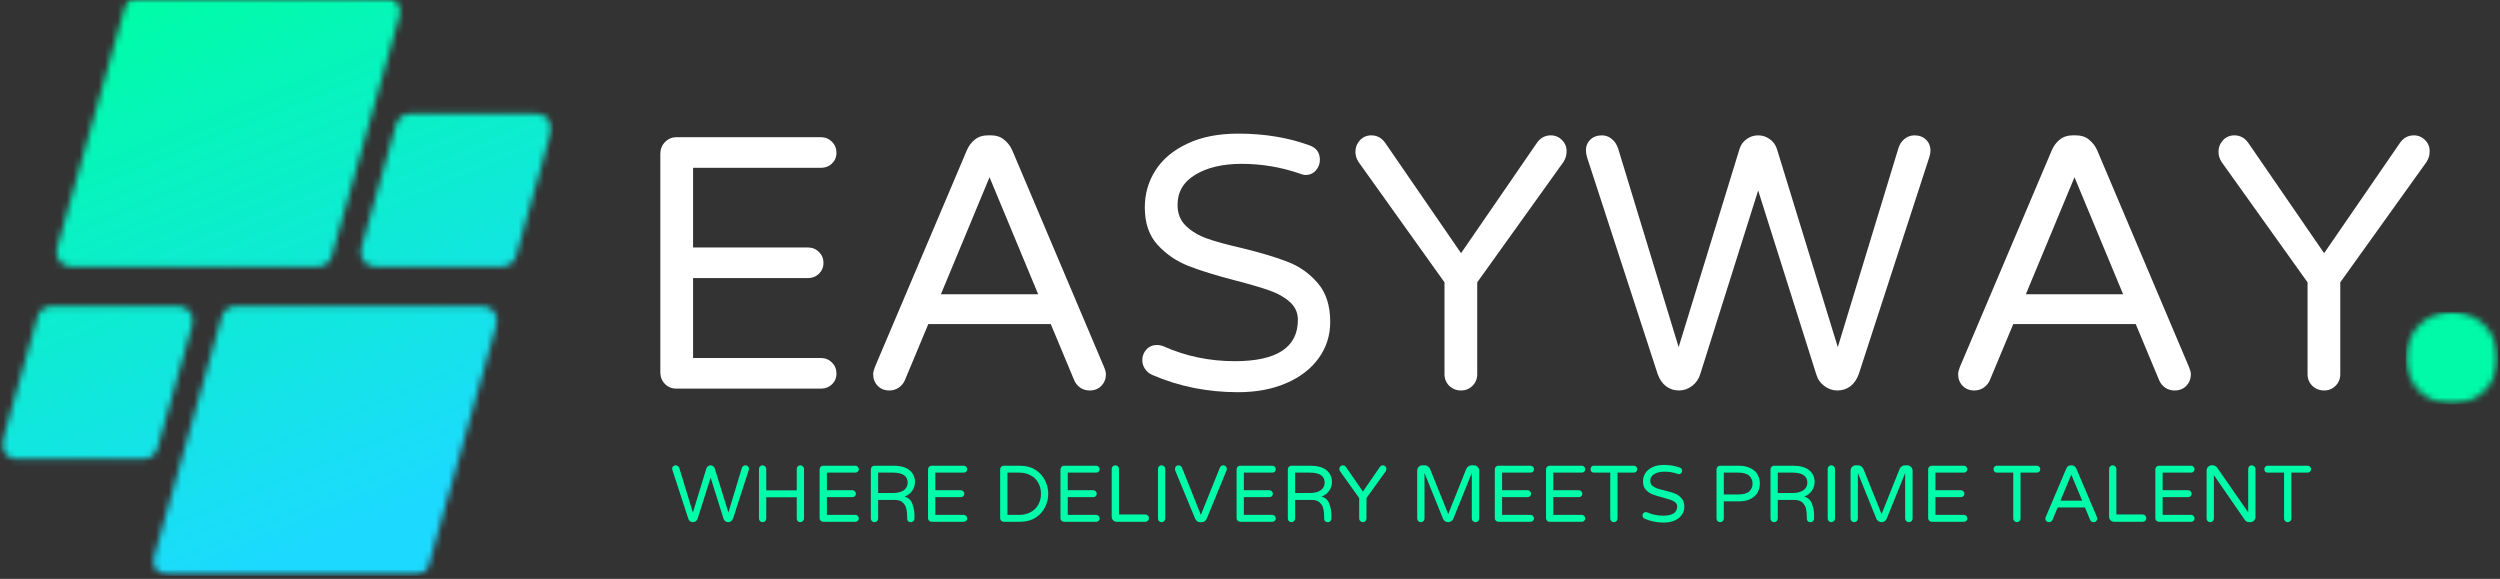 <svg width="393" height="91" viewBox="0 0 393 91" fill="none" xmlns="http://www.w3.org/2000/svg">
<rect x="0" y="0" width="393" height="91" fill="#333333" stroke="none"/>
<g clip-path="url(#clip0_273_8)">
<path d="M106.345 61.09C105.621 61.09 105.017 60.851 104.533 60.361C104.043 59.861 103.804 59.257 103.804 58.549V24.174C103.804 23.455 104.043 22.84 104.533 22.34C105.017 21.83 105.621 21.57 106.345 21.57H129.054C129.731 21.57 130.309 21.809 130.783 22.278C131.252 22.752 131.491 23.33 131.491 24.007C131.491 24.689 131.252 25.257 130.783 25.715C130.309 26.163 129.731 26.382 129.054 26.382H108.95V38.903H127.012C127.689 38.903 128.267 39.142 128.741 39.611C129.21 40.069 129.45 40.642 129.45 41.319C129.45 42.002 129.21 42.569 128.741 43.028C128.267 43.486 127.689 43.715 127.012 43.715H108.95V56.278H129.054C129.731 56.278 130.309 56.517 130.783 56.986C131.252 57.46 131.491 58.038 131.491 58.715C131.491 59.398 131.252 59.965 130.783 60.424C130.309 60.871 129.731 61.09 129.054 61.09H106.345Z" fill="white"/>
<path d="M139.805 61.382C139.055 61.382 138.441 61.137 137.972 60.653C137.498 60.153 137.264 59.544 137.264 58.819C137.264 58.528 137.352 58.153 137.535 57.694L151.993 23.611C152.285 22.934 152.701 22.377 153.243 21.945C153.795 21.502 154.472 21.278 155.264 21.278H155.826C156.618 21.278 157.285 21.502 157.826 21.945C158.378 22.377 158.811 22.934 159.118 23.611L173.555 57.694C173.748 58.153 173.847 58.528 173.847 58.819C173.847 59.544 173.607 60.153 173.139 60.653C172.665 61.137 172.045 61.382 171.285 61.382C170.753 61.382 170.274 61.241 169.847 60.965C169.415 60.674 169.087 60.278 168.868 59.778L165.18 50.944H145.93L142.243 59.778C142.019 60.278 141.686 60.674 141.243 60.965C140.811 61.241 140.331 61.382 139.805 61.382ZM147.91 46.257H163.201L155.555 27.861L147.91 46.257Z" fill="white"/>
<path d="M194.631 61.653C189.824 61.653 185.329 60.752 181.152 58.944C180.693 58.752 180.308 58.439 180.006 58.007C179.714 57.58 179.568 57.111 179.568 56.611C179.568 55.976 179.782 55.418 180.214 54.944C180.641 54.476 181.199 54.236 181.881 54.236C182.256 54.236 182.615 54.314 182.964 54.465C186.433 56.007 190.152 56.778 194.11 56.778C200.719 56.778 204.027 54.611 204.027 50.278C204.027 49.142 203.594 48.194 202.735 47.444C201.886 46.694 200.839 46.106 199.589 45.674C198.35 45.231 196.579 44.71 194.277 44.111C191.219 43.319 188.745 42.559 186.86 41.819C184.969 41.085 183.344 39.981 181.985 38.507C180.636 37.038 179.964 35.069 179.964 32.611C179.964 30.46 180.527 28.507 181.652 26.757C182.787 24.997 184.464 23.601 186.673 22.57C188.881 21.528 191.532 21.007 194.631 21.007C198.782 21.007 202.532 21.627 205.881 22.861C206.949 23.252 207.485 24.007 207.485 25.132C207.485 25.747 207.277 26.293 206.86 26.778C206.443 27.267 205.891 27.507 205.214 27.507C204.99 27.507 204.683 27.434 204.298 27.278C201.35 26.267 198.318 25.757 195.193 25.757C192.204 25.757 189.777 26.33 187.902 27.465C186.037 28.59 185.11 30.174 185.11 32.215C185.11 33.58 185.553 34.684 186.443 35.528C187.329 36.377 188.443 37.038 189.777 37.507C191.12 37.981 192.949 38.481 195.256 39.007C198.225 39.731 200.631 40.455 202.464 41.174C204.298 41.882 205.86 42.996 207.152 44.507C208.454 46.007 209.11 48.043 209.11 50.611C209.11 52.726 208.506 54.621 207.298 56.299C206.089 57.981 204.386 59.293 202.193 60.236C200.011 61.179 197.49 61.653 194.631 61.653Z" fill="white"/>
<path d="M229.678 61.382C228.954 61.382 228.335 61.137 227.824 60.653C227.324 60.153 227.074 59.544 227.074 58.819V44.382L213.533 25.424C213.225 24.924 213.074 24.413 213.074 23.882C213.074 23.174 213.309 22.564 213.783 22.049C214.251 21.538 214.85 21.278 215.574 21.278C216.517 21.278 217.272 21.715 217.845 22.59L229.678 39.799L241.512 22.59C242.079 21.715 242.835 21.278 243.783 21.278C244.491 21.278 245.085 21.538 245.574 22.049C246.074 22.564 246.303 23.174 246.262 23.882C246.262 24.413 246.105 24.924 245.803 25.424L232.22 44.382V58.819C232.22 59.544 231.97 60.153 231.47 60.653C230.98 61.137 230.387 61.382 229.678 61.382Z" fill="white"/>
<path d="M263.924 61.382C263.174 61.382 262.508 61.163 261.924 60.736C261.341 60.294 260.893 59.653 260.591 58.819L249.487 24.736C249.372 24.32 249.32 24.002 249.32 23.778C249.278 23.059 249.492 22.46 249.966 21.986C250.435 21.517 251.054 21.278 251.82 21.278C252.414 21.278 252.935 21.476 253.383 21.861C253.841 22.236 254.164 22.726 254.362 23.32L263.883 54.569L273.445 23.445C273.638 22.794 274.008 22.273 274.549 21.882C275.091 21.481 275.7 21.278 276.383 21.278C277.06 21.278 277.674 21.481 278.216 21.882C278.768 22.273 279.143 22.794 279.341 23.445L288.903 54.569L298.424 23.32C298.601 22.726 298.914 22.236 299.362 21.861C299.82 21.476 300.351 21.278 300.966 21.278C301.716 21.278 302.325 21.517 302.799 21.986C303.268 22.46 303.492 23.059 303.466 23.778C303.466 24.002 303.403 24.32 303.278 24.736L292.195 58.819C291.888 59.653 291.445 60.294 290.862 60.736C290.278 61.163 289.601 61.382 288.841 61.382C288.091 61.382 287.403 61.142 286.778 60.674C286.153 60.205 285.726 59.585 285.508 58.819L276.383 29.945L267.278 58.819C267.039 59.585 266.612 60.205 265.987 60.674C265.372 61.142 264.685 61.382 263.924 61.382Z" fill="white"/>
<path d="M310.36 61.382C309.61 61.382 308.995 61.137 308.526 60.653C308.052 60.153 307.818 59.544 307.818 58.819C307.818 58.528 307.906 58.153 308.089 57.694L322.547 23.611C322.839 22.934 323.255 22.377 323.797 21.945C324.349 21.502 325.026 21.278 325.818 21.278H326.38C327.172 21.278 327.839 21.502 328.38 21.945C328.932 22.377 329.365 22.934 329.672 23.611L344.11 57.694C344.302 58.153 344.401 58.528 344.401 58.819C344.401 59.544 344.162 60.153 343.693 60.653C343.219 61.137 342.599 61.382 341.839 61.382C341.307 61.382 340.828 61.241 340.401 60.965C339.969 60.674 339.641 60.278 339.422 59.778L335.735 50.944H316.485L312.797 59.778C312.573 60.278 312.24 60.674 311.797 60.965C311.365 61.241 310.886 61.382 310.36 61.382ZM318.464 46.257H333.755L326.11 27.861L318.464 46.257Z" fill="white"/>
<path d="M365.352 61.382C364.628 61.382 364.008 61.137 363.498 60.653C362.998 60.153 362.748 59.544 362.748 58.819V44.382L349.206 25.424C348.899 24.924 348.748 24.413 348.748 23.882C348.748 23.174 348.982 22.564 349.456 22.049C349.925 21.538 350.524 21.278 351.248 21.278C352.19 21.278 352.945 21.715 353.518 22.59L365.352 39.799L377.185 22.59C377.753 21.715 378.508 21.278 379.456 21.278C380.164 21.278 380.758 21.538 381.248 22.049C381.748 22.564 381.977 23.174 381.935 23.882C381.935 24.413 381.779 24.924 381.477 25.424L367.893 44.382V58.819C367.893 59.544 367.643 60.153 367.143 60.653C366.654 61.137 366.06 61.382 365.352 61.382Z" fill="white"/>
<mask id="mask0_273_8" style="mask-type:luminance" maskUnits="userSpaceOnUse" x="378" y="49" width="15" height="15">
<path d="M378.162 49H392.719V63.562H378.162V49Z" fill="white"/>
</mask>
<g mask="url(#mask0_273_8)">
<mask id="mask1_273_8" style="mask-type:luminance" maskUnits="userSpaceOnUse" x="378" y="49" width="15" height="15">
<path d="M385.438 49C381.417 49 378.162 52.26 378.162 56.281C378.162 60.302 381.417 63.562 385.438 63.562C389.458 63.562 392.719 60.302 392.719 56.281C392.719 52.26 389.458 49 385.438 49Z" fill="white"/>
</mask>
<g mask="url(#mask1_273_8)">
<path d="M378.162 49H392.719V63.562H378.162V49Z" fill="#00FAA8"/>
</g>
</g>
<mask id="mask2_273_8" style="mask-type:luminance" maskUnits="userSpaceOnUse" x="0" y="-1" width="87" height="92">
<path d="M0 -0.479H87V90.521H0V-0.479Z" fill="white"/>
</mask>
<g mask="url(#mask2_273_8)">
<mask id="mask3_273_8" style="mask-type:luminance" maskUnits="userSpaceOnUse" x="0" y="-1" width="87" height="92">
<path d="M49.979 41.922H11.146C9.64 41.922 8.547 40.49 8.953 39.042L19.614 1.188C19.89 0.208 20.786 -0.469 21.807 -0.469H60.635C62.146 -0.469 63.234 0.964 62.828 2.411L52.166 40.266C51.89 41.245 50.995 41.922 49.979 41.922ZM24.755 70.495L30.245 51.005C30.651 49.557 29.562 48.125 28.057 48.125H8.094C7.073 48.125 6.177 48.802 5.906 49.781L0.416 69.271C0.005 70.713 1.099 72.151 2.604 72.151H22.567C23.583 72.151 24.479 71.474 24.755 70.495ZM34.854 49.781L24.192 87.635C23.786 89.078 24.88 90.51 26.385 90.51H65.219C66.234 90.51 67.13 89.838 67.406 88.859L78.067 51.005C78.474 49.557 77.385 48.125 75.875 48.125H37.047C36.026 48.125 35.13 48.802 34.854 49.781ZM62.265 19.552L56.776 39.042C56.37 40.49 57.458 41.922 58.969 41.922H78.927C79.948 41.922 80.844 41.245 81.12 40.266L86.609 20.776C87.015 19.328 85.922 17.896 84.416 17.896H64.458C63.437 17.896 62.541 18.573 62.265 19.552Z" fill="white"/>
</mask>
<g mask="url(#mask3_273_8)">
<path d="M0.005 -0.469V90.51H87V-0.469H0.005Z" fill="url(#paint0_linear_273_8)"/>
</g>
</g>
<path d="M108.922 82.085C108.755 82.085 108.599 82.033 108.464 81.939C108.339 81.846 108.245 81.705 108.193 81.523L105.714 73.918C105.682 73.825 105.672 73.752 105.672 73.71C105.656 73.543 105.703 73.413 105.818 73.314C105.927 73.205 106.068 73.148 106.234 73.148C106.359 73.148 106.469 73.189 106.568 73.273C106.677 73.356 106.755 73.471 106.797 73.606L108.922 80.564L111.047 73.627C111.089 73.492 111.172 73.377 111.297 73.293C111.422 73.2 111.557 73.148 111.714 73.148C111.865 73.148 111.995 73.2 112.109 73.293C112.234 73.377 112.318 73.492 112.359 73.627L114.505 80.564L116.609 73.606C116.651 73.471 116.719 73.356 116.818 73.273C116.927 73.189 117.052 73.148 117.193 73.148C117.359 73.148 117.49 73.205 117.589 73.314C117.698 73.413 117.745 73.543 117.734 73.71C117.734 73.752 117.719 73.825 117.693 73.918L115.234 81.523C115.161 81.705 115.057 81.846 114.922 81.939C114.797 82.033 114.651 82.085 114.484 82.085C114.318 82.085 114.161 82.033 114.026 81.939C113.885 81.83 113.786 81.689 113.734 81.523L111.714 75.085L109.672 81.523C109.615 81.689 109.516 81.83 109.38 81.939C109.24 82.033 109.089 82.085 108.922 82.085Z" fill="#00FCA8"/>
<path d="M119.873 82.085C119.717 82.085 119.587 82.028 119.477 81.918C119.363 81.809 119.311 81.679 119.311 81.523V73.731C119.311 73.564 119.363 73.429 119.477 73.314C119.587 73.205 119.717 73.148 119.873 73.148C120.04 73.148 120.175 73.205 120.29 73.314C120.399 73.429 120.456 73.564 120.456 73.731V77.085H125.248V73.731C125.248 73.564 125.295 73.429 125.394 73.314C125.503 73.205 125.644 73.148 125.811 73.148C125.962 73.148 126.092 73.205 126.206 73.314C126.331 73.429 126.394 73.564 126.394 73.731V81.523C126.394 81.679 126.331 81.809 126.206 81.918C126.092 82.028 125.962 82.085 125.811 82.085C125.644 82.085 125.503 82.028 125.394 81.918C125.295 81.809 125.248 81.679 125.248 81.523V78.168H120.456V81.523C120.456 81.679 120.399 81.809 120.29 81.918C120.175 82.028 120.04 82.085 119.873 82.085Z" fill="#00FCA8"/>
<path d="M129.405 82.023C129.249 82.023 129.119 81.971 129.009 81.856C128.895 81.747 128.843 81.617 128.843 81.46V73.793C128.843 73.627 128.895 73.492 129.009 73.377C129.119 73.267 129.249 73.21 129.405 73.21H134.468C134.619 73.21 134.744 73.267 134.843 73.377C134.952 73.476 135.009 73.601 135.009 73.752C135.009 73.908 134.952 74.038 134.843 74.148C134.744 74.247 134.619 74.293 134.468 74.293H129.989V77.064H134.009C134.16 77.064 134.285 77.122 134.384 77.231C134.494 77.346 134.551 77.476 134.551 77.627C134.551 77.767 134.494 77.892 134.384 78.002C134.285 78.101 134.16 78.148 134.009 78.148H129.989V80.939H134.468C134.619 80.939 134.744 80.997 134.843 81.106C134.952 81.221 135.009 81.351 135.009 81.502C135.009 81.642 134.952 81.767 134.843 81.877C134.744 81.976 134.619 82.023 134.468 82.023H129.405Z" fill="#00FCA8"/>
<path d="M137.46 82.085C137.304 82.085 137.174 82.028 137.064 81.918C136.95 81.809 136.897 81.679 136.897 81.523V73.793C136.897 73.627 136.95 73.492 137.064 73.377C137.174 73.267 137.304 73.21 137.46 73.21H140.397C141.549 73.21 142.408 73.45 142.981 73.918C143.549 74.392 143.835 75.012 143.835 75.773C143.835 76.273 143.689 76.731 143.397 77.148C143.116 77.564 142.715 77.872 142.189 78.064C142.783 78.221 143.194 78.596 143.418 79.189C143.637 79.788 143.752 80.372 143.752 80.939V81.523C143.752 81.679 143.694 81.809 143.585 81.918C143.486 82.028 143.356 82.085 143.189 82.085C143.007 82.085 142.861 82.033 142.752 81.939C142.653 81.83 142.606 81.689 142.606 81.523V81.148C142.606 80.721 142.564 80.33 142.481 79.981C142.408 79.622 142.231 79.304 141.939 79.023C141.658 78.731 141.231 78.585 140.647 78.585H138.043V81.523C138.043 81.679 137.986 81.809 137.877 81.918C137.762 82.028 137.627 82.085 137.46 82.085ZM140.335 77.502C141.054 77.502 141.627 77.367 142.043 77.085C142.47 76.793 142.689 76.387 142.689 75.856C142.689 75.356 142.502 74.976 142.127 74.71C141.762 74.434 141.147 74.293 140.272 74.293H138.043V77.502H140.335Z" fill="#00FCA8"/>
<path d="M146.449 82.023C146.292 82.023 146.162 81.971 146.053 81.856C145.938 81.747 145.886 81.617 145.886 81.46V73.793C145.886 73.627 145.938 73.492 146.053 73.377C146.162 73.267 146.292 73.21 146.449 73.21H151.511C151.662 73.21 151.787 73.267 151.886 73.377C151.996 73.476 152.053 73.601 152.053 73.752C152.053 73.908 151.996 74.038 151.886 74.148C151.787 74.247 151.662 74.293 151.511 74.293H147.032V77.064H151.053C151.204 77.064 151.329 77.122 151.428 77.231C151.537 77.346 151.595 77.476 151.595 77.627C151.595 77.767 151.537 77.892 151.428 78.002C151.329 78.101 151.204 78.148 151.053 78.148H147.032V80.939H151.511C151.662 80.939 151.787 80.997 151.886 81.106C151.996 81.221 152.053 81.351 152.053 81.502C152.053 81.642 151.996 81.767 151.886 81.877C151.787 81.976 151.662 82.023 151.511 82.023H146.449Z" fill="#00FCA8"/>
<path d="M157.786 82.023C157.63 82.023 157.5 81.971 157.39 81.856C157.276 81.747 157.224 81.617 157.224 81.46V73.793C157.224 73.627 157.276 73.492 157.39 73.377C157.5 73.267 157.63 73.21 157.786 73.21H160.328C161.286 73.21 162.099 73.429 162.765 73.856C163.432 74.273 163.932 74.825 164.265 75.502C164.609 76.168 164.786 76.877 164.786 77.627C164.786 78.367 164.609 79.075 164.265 79.752C163.932 80.418 163.432 80.971 162.765 81.398C162.099 81.814 161.286 82.023 160.328 82.023H157.786ZM160.182 80.939C160.875 80.939 161.479 80.804 161.994 80.523C162.521 80.247 162.922 79.856 163.203 79.356C163.494 78.856 163.64 78.283 163.64 77.627C163.64 76.96 163.494 76.377 163.203 75.877C162.922 75.377 162.521 74.992 161.994 74.71C161.479 74.434 160.875 74.293 160.182 74.293H158.369V80.939H160.182Z" fill="#00FCA8"/>
<path d="M167.268 82.023C167.111 82.023 166.981 81.971 166.872 81.856C166.757 81.747 166.705 81.617 166.705 81.46V73.793C166.705 73.627 166.757 73.492 166.872 73.377C166.981 73.267 167.111 73.21 167.268 73.21H172.33C172.481 73.21 172.606 73.267 172.705 73.377C172.814 73.476 172.872 73.601 172.872 73.752C172.872 73.908 172.814 74.038 172.705 74.148C172.606 74.247 172.481 74.293 172.33 74.293H167.851V77.064H171.872C172.023 77.064 172.148 77.122 172.247 77.231C172.356 77.346 172.413 77.476 172.413 77.627C172.413 77.767 172.356 77.892 172.247 78.002C172.148 78.101 172.023 78.148 171.872 78.148H167.851V80.939H172.33C172.481 80.939 172.606 80.997 172.705 81.106C172.814 81.221 172.872 81.351 172.872 81.502C172.872 81.642 172.814 81.767 172.705 81.877C172.606 81.976 172.481 82.023 172.33 82.023H167.268Z" fill="#00FCA8"/>
<path d="M175.551 82.023C175.327 82.023 175.14 81.95 174.989 81.793C174.833 81.642 174.76 81.455 174.76 81.231V73.731C174.76 73.564 174.812 73.429 174.926 73.314C175.036 73.205 175.166 73.148 175.322 73.148C175.489 73.148 175.624 73.205 175.739 73.314C175.848 73.429 175.906 73.564 175.906 73.731V80.877H180.031C180.197 80.877 180.333 80.934 180.447 81.043C180.557 81.158 180.614 81.293 180.614 81.46C180.614 81.617 180.557 81.747 180.447 81.856C180.333 81.971 180.197 82.023 180.031 82.023H175.551Z" fill="#00FCA8"/>
<path d="M182.594 82.085C182.438 82.085 182.308 82.028 182.198 81.918C182.084 81.809 182.032 81.679 182.032 81.523V73.731C182.032 73.564 182.084 73.429 182.198 73.314C182.308 73.205 182.438 73.148 182.594 73.148C182.761 73.148 182.896 73.205 183.011 73.314C183.12 73.429 183.178 73.564 183.178 73.731V81.523C183.178 81.679 183.12 81.809 183.011 81.918C182.896 82.028 182.761 82.085 182.594 82.085Z" fill="#00FCA8"/>
<path d="M188.65 82.085C188.301 82.085 188.036 81.892 187.859 81.502L184.734 73.939C184.718 73.872 184.713 73.804 184.713 73.731C184.713 73.554 184.76 73.413 184.859 73.314C184.952 73.205 185.093 73.148 185.275 73.148C185.385 73.148 185.489 73.184 185.588 73.252C185.682 73.325 185.76 73.418 185.817 73.543L188.775 80.939L191.755 73.543C191.796 73.418 191.864 73.325 191.963 73.252C192.057 73.184 192.171 73.148 192.296 73.148C192.463 73.148 192.593 73.205 192.692 73.314C192.801 73.413 192.859 73.554 192.859 73.731C192.859 73.804 192.843 73.872 192.817 73.939L189.713 81.502C189.531 81.892 189.265 82.085 188.921 82.085H188.65Z" fill="#00FCA8"/>
<path d="M194.954 82.023C194.798 82.023 194.668 81.971 194.558 81.856C194.444 81.747 194.392 81.617 194.392 81.46V73.793C194.392 73.627 194.444 73.492 194.558 73.377C194.668 73.267 194.798 73.21 194.954 73.21H200.017C200.168 73.21 200.293 73.267 200.392 73.377C200.501 73.476 200.558 73.601 200.558 73.752C200.558 73.908 200.501 74.038 200.392 74.148C200.293 74.247 200.168 74.293 200.017 74.293H195.537V77.064H199.558C199.709 77.064 199.834 77.122 199.933 77.231C200.043 77.346 200.1 77.476 200.1 77.627C200.1 77.767 200.043 77.892 199.933 78.002C199.834 78.101 199.709 78.148 199.558 78.148H195.537V80.939H200.017C200.168 80.939 200.293 80.997 200.392 81.106C200.501 81.221 200.558 81.351 200.558 81.502C200.558 81.642 200.501 81.767 200.392 81.877C200.293 81.976 200.168 82.023 200.017 82.023H194.954Z" fill="#00FCA8"/>
<path d="M203.009 82.085C202.853 82.085 202.722 82.028 202.613 81.918C202.498 81.809 202.446 81.679 202.446 81.523V73.793C202.446 73.627 202.498 73.492 202.613 73.377C202.722 73.267 202.853 73.21 203.009 73.21H205.946C207.097 73.21 207.957 73.45 208.53 73.918C209.097 74.392 209.384 75.012 209.384 75.773C209.384 76.273 209.238 76.731 208.946 77.148C208.665 77.564 208.264 77.872 207.738 78.064C208.332 78.221 208.743 78.596 208.967 79.189C209.186 79.788 209.3 80.372 209.3 80.939V81.523C209.3 81.679 209.243 81.809 209.134 81.918C209.035 82.028 208.905 82.085 208.738 82.085C208.556 82.085 208.41 82.033 208.3 81.939C208.201 81.83 208.155 81.689 208.155 81.523V81.148C208.155 80.721 208.113 80.33 208.03 79.981C207.957 79.622 207.78 79.304 207.488 79.023C207.207 78.731 206.78 78.585 206.196 78.585H203.592V81.523C203.592 81.679 203.535 81.809 203.425 81.918C203.311 82.028 203.175 82.085 203.009 82.085ZM205.884 77.502C206.603 77.502 207.175 77.367 207.592 77.085C208.019 76.793 208.238 76.387 208.238 75.856C208.238 75.356 208.05 74.976 207.675 74.71C207.311 74.434 206.696 74.293 205.821 74.293H203.592V77.502H205.884Z" fill="#00FCA8"/>
<path d="M214.248 82.085C214.081 82.085 213.941 82.028 213.831 81.918C213.717 81.809 213.665 81.679 213.665 81.523V78.293L210.644 74.064C210.571 73.955 210.54 73.846 210.54 73.731C210.54 73.564 210.592 73.429 210.706 73.314C210.816 73.205 210.946 73.148 211.102 73.148C211.31 73.148 211.477 73.247 211.602 73.439L214.248 77.273L216.894 73.439C217.019 73.247 217.185 73.148 217.394 73.148C217.545 73.148 217.675 73.205 217.79 73.314C217.899 73.429 217.946 73.564 217.935 73.731C217.935 73.846 217.904 73.955 217.852 74.064L214.81 78.293V81.523C214.81 81.679 214.753 81.809 214.644 81.918C214.529 82.028 214.399 82.085 214.248 82.085Z" fill="#00FCA8"/>
<path d="M223.348 82.085C223.191 82.085 223.061 82.028 222.952 81.918C222.837 81.809 222.785 81.679 222.785 81.523V73.981C222.785 73.762 222.858 73.564 223.014 73.398C223.181 73.231 223.374 73.148 223.598 73.148H224.014C224.181 73.148 224.332 73.205 224.473 73.314C224.608 73.413 224.712 73.533 224.785 73.668L227.66 80.814L230.514 73.668C230.582 73.533 230.686 73.413 230.827 73.314C230.962 73.205 231.118 73.148 231.285 73.148H231.702C231.936 73.148 232.129 73.231 232.285 73.398C232.452 73.564 232.535 73.762 232.535 73.981V81.523C232.535 81.679 232.478 81.809 232.368 81.918C232.254 82.028 232.118 82.085 231.952 82.085C231.796 82.085 231.66 82.028 231.535 81.918C231.421 81.809 231.368 81.679 231.368 81.523V74.356L228.452 81.564C228.395 81.721 228.29 81.846 228.139 81.939C227.983 82.033 227.827 82.085 227.66 82.085C227.478 82.085 227.311 82.033 227.16 81.939C227.02 81.846 226.915 81.721 226.848 81.564L223.931 74.356V81.523C223.931 81.679 223.874 81.809 223.764 81.918C223.65 82.028 223.514 82.085 223.348 82.085Z" fill="#00FCA8"/>
<path d="M235.543 82.023C235.387 82.023 235.257 81.971 235.148 81.856C235.033 81.747 234.981 81.617 234.981 81.46V73.793C234.981 73.627 235.033 73.492 235.148 73.377C235.257 73.267 235.387 73.21 235.543 73.21H240.606C240.757 73.21 240.882 73.267 240.981 73.377C241.09 73.476 241.148 73.601 241.148 73.752C241.148 73.908 241.09 74.038 240.981 74.148C240.882 74.247 240.757 74.293 240.606 74.293H236.127V77.064H240.148C240.299 77.064 240.424 77.122 240.523 77.231C240.632 77.346 240.689 77.476 240.689 77.627C240.689 77.767 240.632 77.892 240.523 78.002C240.424 78.101 240.299 78.148 240.148 78.148H236.127V80.939H240.606C240.757 80.939 240.882 80.997 240.981 81.106C241.09 81.221 241.148 81.351 241.148 81.502C241.148 81.642 241.09 81.767 240.981 81.877C240.882 81.976 240.757 82.023 240.606 82.023H235.543Z" fill="#00FCA8"/>
<path d="M243.598 82.023C243.442 82.023 243.312 81.971 243.202 81.856C243.088 81.747 243.036 81.617 243.036 81.46V73.793C243.036 73.627 243.088 73.492 243.202 73.377C243.312 73.267 243.442 73.21 243.598 73.21H248.661C248.812 73.21 248.937 73.267 249.036 73.377C249.145 73.476 249.202 73.601 249.202 73.752C249.202 73.908 249.145 74.038 249.036 74.148C248.937 74.247 248.812 74.293 248.661 74.293H244.181V77.064H248.202C248.353 77.064 248.478 77.122 248.577 77.231C248.687 77.346 248.744 77.476 248.744 77.627C248.744 77.767 248.687 77.892 248.577 78.002C248.478 78.101 248.353 78.148 248.202 78.148H244.181V80.939H248.661C248.812 80.939 248.937 80.997 249.036 81.106C249.145 81.221 249.202 81.351 249.202 81.502C249.202 81.642 249.145 81.767 249.036 81.877C248.937 81.976 248.812 82.023 248.661 82.023H243.598Z" fill="#00FCA8"/>
<path d="M253.694 82.085C253.538 82.085 253.408 82.028 253.299 81.918C253.184 81.809 253.132 81.679 253.132 81.523V74.293H250.549C250.392 74.293 250.267 74.247 250.174 74.148C250.075 74.038 250.028 73.908 250.028 73.752C250.028 73.601 250.075 73.476 250.174 73.377C250.267 73.267 250.392 73.21 250.549 73.21H256.84C256.991 73.21 257.116 73.267 257.215 73.377C257.325 73.476 257.382 73.601 257.382 73.752C257.382 73.908 257.325 74.038 257.215 74.148C257.116 74.247 256.991 74.293 256.84 74.293H254.278V81.523C254.278 81.679 254.221 81.809 254.111 81.918C253.997 82.028 253.861 82.085 253.694 82.085Z" fill="#00FCA8"/>
<path d="M261.549 82.148C260.477 82.148 259.477 81.95 258.549 81.543C258.451 81.502 258.367 81.434 258.299 81.335C258.227 81.242 258.195 81.137 258.195 81.023C258.195 80.887 258.242 80.767 258.341 80.668C258.435 80.559 258.56 80.502 258.716 80.502C258.799 80.502 258.872 80.517 258.945 80.543C259.721 80.892 260.555 81.064 261.445 81.064C262.914 81.064 263.654 80.58 263.654 79.606C263.654 79.356 263.555 79.148 263.362 78.981C263.164 78.814 262.93 78.684 262.654 78.585C262.372 78.492 261.977 78.372 261.466 78.231C260.784 78.054 260.237 77.887 259.82 77.731C259.404 77.564 259.039 77.325 258.737 77.002C258.43 76.668 258.279 76.226 258.279 75.668C258.279 75.2 258.404 74.767 258.654 74.377C258.914 73.976 259.289 73.663 259.779 73.439C260.263 73.205 260.852 73.085 261.549 73.085C262.477 73.085 263.32 73.226 264.07 73.502C264.305 73.585 264.424 73.752 264.424 74.002C264.424 74.142 264.372 74.267 264.279 74.377C264.18 74.492 264.055 74.543 263.904 74.543C263.862 74.543 263.799 74.523 263.716 74.481C263.049 74.262 262.367 74.148 261.674 74.148C261.008 74.148 260.466 74.273 260.049 74.523C259.633 74.773 259.424 75.127 259.424 75.585C259.424 75.892 259.518 76.142 259.716 76.335C259.924 76.517 260.174 76.663 260.466 76.773C260.768 76.872 261.18 76.981 261.695 77.106C262.362 77.262 262.893 77.418 263.299 77.585C263.701 77.742 264.049 77.992 264.341 78.335C264.633 78.668 264.779 79.122 264.779 79.689C264.779 80.163 264.638 80.585 264.362 80.96C264.096 81.335 263.721 81.627 263.237 81.835C262.747 82.043 262.185 82.148 261.549 82.148Z" fill="#00FCA8"/>
<path d="M270.401 82.085C270.245 82.085 270.114 82.028 270.005 81.918C269.89 81.809 269.838 81.679 269.838 81.523V73.793C269.838 73.627 269.89 73.492 270.005 73.377C270.114 73.267 270.245 73.21 270.401 73.21H273.276C274.078 73.21 274.734 73.351 275.234 73.627C275.745 73.892 276.109 74.231 276.318 74.648C276.536 75.064 276.651 75.523 276.651 76.023C276.651 76.512 276.536 76.96 276.318 77.377C276.109 77.793 275.745 78.142 275.234 78.418C274.734 78.684 274.078 78.814 273.276 78.814H270.984V81.523C270.984 81.679 270.927 81.809 270.818 81.918C270.703 82.028 270.568 82.085 270.401 82.085ZM273.172 77.731C274.031 77.731 274.635 77.575 274.984 77.252C275.328 76.918 275.505 76.512 275.505 76.023C275.505 75.523 275.328 75.117 274.984 74.793C274.635 74.46 274.031 74.293 273.172 74.293H270.984V77.731H273.172Z" fill="#00FCA8"/>
<path d="M278.885 82.085C278.729 82.085 278.598 82.028 278.489 81.918C278.374 81.809 278.322 81.679 278.322 81.523V73.793C278.322 73.627 278.374 73.492 278.489 73.377C278.598 73.267 278.729 73.21 278.885 73.21H281.822C282.973 73.21 283.833 73.45 284.406 73.918C284.973 74.392 285.26 75.012 285.26 75.773C285.26 76.273 285.114 76.731 284.822 77.148C284.541 77.564 284.14 77.872 283.614 78.064C284.208 78.221 284.619 78.596 284.843 79.189C285.062 79.788 285.176 80.372 285.176 80.939V81.523C285.176 81.679 285.119 81.809 285.01 81.918C284.911 82.028 284.781 82.085 284.614 82.085C284.432 82.085 284.286 82.033 284.176 81.939C284.077 81.83 284.031 81.689 284.031 81.523V81.148C284.031 80.721 283.989 80.33 283.906 79.981C283.833 79.622 283.656 79.304 283.364 79.023C283.083 78.731 282.656 78.585 282.072 78.585H279.468V81.523C279.468 81.679 279.411 81.809 279.301 81.918C279.187 82.028 279.051 82.085 278.885 82.085ZM281.76 77.502C282.479 77.502 283.051 77.367 283.468 77.085C283.895 76.793 284.114 76.387 284.114 75.856C284.114 75.356 283.926 74.976 283.551 74.71C283.187 74.434 282.572 74.293 281.697 74.293H279.468V77.502H281.76Z" fill="#00FCA8"/>
<path d="M287.874 82.085C287.718 82.085 287.588 82.028 287.478 81.918C287.364 81.809 287.312 81.679 287.312 81.523V73.731C287.312 73.564 287.364 73.429 287.478 73.314C287.588 73.205 287.718 73.148 287.874 73.148C288.041 73.148 288.176 73.205 288.291 73.314C288.4 73.429 288.457 73.564 288.457 73.731V81.523C288.457 81.679 288.4 81.809 288.291 81.918C288.176 82.028 288.041 82.085 287.874 82.085Z" fill="#00FCA8"/>
<path d="M291.472 82.085C291.316 82.085 291.186 82.028 291.076 81.918C290.962 81.809 290.91 81.679 290.91 81.523V73.981C290.91 73.762 290.983 73.564 291.139 73.398C291.306 73.231 291.498 73.148 291.722 73.148H292.139C292.306 73.148 292.457 73.205 292.597 73.314C292.733 73.413 292.837 73.533 292.91 73.668L295.785 80.814L298.639 73.668C298.707 73.533 298.811 73.413 298.951 73.314C299.087 73.205 299.243 73.148 299.41 73.148H299.826C300.061 73.148 300.253 73.231 300.41 73.398C300.576 73.564 300.66 73.762 300.66 73.981V81.523C300.66 81.679 300.602 81.809 300.493 81.918C300.378 82.028 300.243 82.085 300.076 82.085C299.92 82.085 299.785 82.028 299.66 81.918C299.545 81.809 299.493 81.679 299.493 81.523V74.356L296.576 81.564C296.519 81.721 296.415 81.846 296.264 81.939C296.108 82.033 295.951 82.085 295.785 82.085C295.602 82.085 295.436 82.033 295.285 81.939C295.144 81.846 295.04 81.721 294.972 81.564L292.056 74.356V81.523C292.056 81.679 291.998 81.809 291.889 81.918C291.774 82.028 291.639 82.085 291.472 82.085Z" fill="#00FCA8"/>
<path d="M303.667 82.023C303.511 82.023 303.381 81.971 303.272 81.856C303.157 81.747 303.105 81.617 303.105 81.46V73.793C303.105 73.627 303.157 73.492 303.272 73.377C303.381 73.267 303.511 73.21 303.667 73.21H308.73C308.881 73.21 309.006 73.267 309.105 73.377C309.214 73.476 309.272 73.601 309.272 73.752C309.272 73.908 309.214 74.038 309.105 74.148C309.006 74.247 308.881 74.293 308.73 74.293H304.251V77.064H308.272C308.423 77.064 308.548 77.122 308.647 77.231C308.756 77.346 308.813 77.476 308.813 77.627C308.813 77.767 308.756 77.892 308.647 78.002C308.548 78.101 308.423 78.148 308.272 78.148H304.251V80.939H308.73C308.881 80.939 309.006 80.997 309.105 81.106C309.214 81.221 309.272 81.351 309.272 81.502C309.272 81.642 309.214 81.767 309.105 81.877C309.006 81.976 308.881 82.023 308.73 82.023H303.667Z" fill="#00FCA8"/>
<path d="M317.047 82.085C316.89 82.085 316.76 82.028 316.651 81.918C316.536 81.809 316.484 81.679 316.484 81.523V74.293H313.901C313.744 74.293 313.619 74.247 313.526 74.148C313.427 74.038 313.38 73.908 313.38 73.752C313.38 73.601 313.427 73.476 313.526 73.377C313.619 73.267 313.744 73.21 313.901 73.21H320.192C320.343 73.21 320.468 73.267 320.567 73.377C320.677 73.476 320.734 73.601 320.734 73.752C320.734 73.908 320.677 74.038 320.567 74.148C320.468 74.247 320.343 74.293 320.192 74.293H317.63V81.523C317.63 81.679 317.573 81.809 317.463 81.918C317.349 82.028 317.213 82.085 317.047 82.085Z" fill="#00FCA8"/>
<path d="M322.11 82.085C321.928 82.085 321.782 82.028 321.673 81.918C321.574 81.809 321.527 81.679 321.527 81.523C321.527 81.455 321.548 81.372 321.589 81.273L324.819 73.668C324.886 73.517 324.975 73.392 325.089 73.293C325.214 73.2 325.365 73.148 325.548 73.148H325.673C325.85 73.148 325.996 73.2 326.11 73.293C326.235 73.392 326.329 73.517 326.402 73.668L329.631 81.273C329.673 81.372 329.694 81.455 329.694 81.523C329.694 81.679 329.636 81.809 329.527 81.918C329.428 82.028 329.298 82.085 329.131 82.085C329.006 82.085 328.891 82.054 328.798 82.002C328.699 81.934 328.621 81.846 328.569 81.731L327.756 79.773H323.464L322.652 81.731C322.595 81.846 322.516 81.934 322.423 82.002C322.324 82.054 322.22 82.085 322.11 82.085ZM323.902 78.71H327.319L325.61 74.606L323.902 78.71Z" fill="#00FCA8"/>
<path d="M332.341 82.023C332.117 82.023 331.93 81.95 331.778 81.793C331.622 81.642 331.549 81.455 331.549 81.231V73.731C331.549 73.564 331.601 73.429 331.716 73.314C331.825 73.205 331.956 73.148 332.112 73.148C332.278 73.148 332.414 73.205 332.528 73.314C332.638 73.429 332.695 73.564 332.695 73.731V80.877H336.82C336.987 80.877 337.122 80.934 337.237 81.043C337.346 81.158 337.403 81.293 337.403 81.46C337.403 81.617 337.346 81.747 337.237 81.856C337.122 81.971 336.987 82.023 336.82 82.023H332.341Z" fill="#00FCA8"/>
<path d="M339.384 82.023C339.228 82.023 339.097 81.971 338.988 81.856C338.873 81.747 338.821 81.617 338.821 81.46V73.793C338.821 73.627 338.873 73.492 338.988 73.377C339.097 73.267 339.228 73.21 339.384 73.21H344.446C344.597 73.21 344.722 73.267 344.821 73.377C344.931 73.476 344.988 73.601 344.988 73.752C344.988 73.908 344.931 74.038 344.821 74.148C344.722 74.247 344.597 74.293 344.446 74.293H339.967V77.064H343.988C344.139 77.064 344.264 77.122 344.363 77.231C344.472 77.346 344.53 77.476 344.53 77.627C344.53 77.767 344.472 77.892 344.363 78.002C344.264 78.101 344.139 78.148 343.988 78.148H339.967V80.939H344.446C344.597 80.939 344.722 80.997 344.821 81.106C344.931 81.221 344.988 81.351 344.988 81.502C344.988 81.642 344.931 81.767 344.821 81.877C344.722 81.976 344.597 82.023 344.446 82.023H339.384Z" fill="#00FCA8"/>
<path d="M347.438 82.085C347.282 82.085 347.152 82.028 347.043 81.918C346.928 81.809 346.876 81.679 346.876 81.523V73.981C346.876 73.762 346.949 73.564 347.105 73.398C347.272 73.231 347.465 73.148 347.688 73.148H347.855C348.116 73.148 348.345 73.273 348.543 73.523L353.418 80.543V73.731C353.418 73.564 353.465 73.429 353.563 73.314C353.673 73.205 353.813 73.148 353.98 73.148C354.131 73.148 354.261 73.205 354.376 73.314C354.501 73.429 354.563 73.564 354.563 73.731V81.273C354.563 81.497 354.48 81.689 354.313 81.856C354.147 82.012 353.949 82.085 353.73 82.085H353.584C353.444 82.085 353.313 82.054 353.188 82.002C353.074 81.934 352.98 81.851 352.897 81.752L348.022 74.689V81.523C348.022 81.679 347.965 81.809 347.855 81.918C347.741 82.028 347.605 82.085 347.438 82.085Z" fill="#00FCA8"/>
<path d="M359.618 82.085C359.462 82.085 359.331 82.028 359.222 81.918C359.107 81.809 359.055 81.679 359.055 81.523V74.293H356.472C356.316 74.293 356.191 74.247 356.097 74.148C355.998 74.038 355.951 73.908 355.951 73.752C355.951 73.601 355.998 73.476 356.097 73.377C356.191 73.267 356.316 73.21 356.472 73.21H362.764C362.915 73.21 363.04 73.267 363.139 73.377C363.248 73.476 363.305 73.601 363.305 73.752C363.305 73.908 363.248 74.038 363.139 74.148C363.04 74.247 362.915 74.293 362.764 74.293H360.201V81.523C360.201 81.679 360.144 81.809 360.035 81.918C359.92 82.028 359.785 82.085 359.618 82.085Z" fill="#00FCA8"/>
</g>
<defs>
<linearGradient id="paint0_linear_273_8" x1="21.201" y1="-9.134" x2="65.542" y2="99.288" gradientUnits="userSpaceOnUse">
<stop stop-color="#00FCA8"/>
<stop offset="0.062" stop-color="#00FCA8"/>
<stop offset="0.094" stop-color="#00FCA8"/>
<stop offset="0.102" stop-color="#00FCA9"/>
<stop offset="0.109" stop-color="#01FBAA"/>
<stop offset="0.117" stop-color="#01FBAB"/>
<stop offset="0.125" stop-color="#01FBAC"/>
<stop offset="0.133" stop-color="#01FAAD"/>
<stop offset="0.141" stop-color="#02FAAD"/>
<stop offset="0.148" stop-color="#02F9AE"/>
<stop offset="0.156" stop-color="#02F9AF"/>
<stop offset="0.164" stop-color="#03F9B0"/>
<stop offset="0.172" stop-color="#03F8B1"/>
<stop offset="0.18" stop-color="#03F8B2"/>
<stop offset="0.188" stop-color="#04F8B3"/>
<stop offset="0.195" stop-color="#04F7B4"/>
<stop offset="0.203" stop-color="#04F7B5"/>
<stop offset="0.211" stop-color="#04F7B6"/>
<stop offset="0.219" stop-color="#05F6B7"/>
<stop offset="0.227" stop-color="#05F6B8"/>
<stop offset="0.234" stop-color="#05F6B8"/>
<stop offset="0.242" stop-color="#06F5B9"/>
<stop offset="0.25" stop-color="#06F5BA"/>
<stop offset="0.258" stop-color="#06F4BB"/>
<stop offset="0.266" stop-color="#06F4BC"/>
<stop offset="0.273" stop-color="#07F4BD"/>
<stop offset="0.281" stop-color="#07F3BE"/>
<stop offset="0.281" stop-color="#07F3BE"/>
<stop offset="0.289" stop-color="#07F3BF"/>
<stop offset="0.297" stop-color="#08F3C0"/>
<stop offset="0.305" stop-color="#08F2C1"/>
<stop offset="0.312" stop-color="#08F2C2"/>
<stop offset="0.32" stop-color="#09F2C3"/>
<stop offset="0.328" stop-color="#09F1C3"/>
<stop offset="0.336" stop-color="#09F1C4"/>
<stop offset="0.344" stop-color="#09F1C5"/>
<stop offset="0.352" stop-color="#0AF0C6"/>
<stop offset="0.359" stop-color="#0AF0C7"/>
<stop offset="0.367" stop-color="#0AEFC8"/>
<stop offset="0.375" stop-color="#0BEFC9"/>
<stop offset="0.383" stop-color="#0BEFCA"/>
<stop offset="0.391" stop-color="#0BEECB"/>
<stop offset="0.398" stop-color="#0BEECC"/>
<stop offset="0.406" stop-color="#0CEECD"/>
<stop offset="0.414" stop-color="#0CEDCD"/>
<stop offset="0.422" stop-color="#0CEDCE"/>
<stop offset="0.43" stop-color="#0DEDCF"/>
<stop offset="0.438" stop-color="#0DECD0"/>
<stop offset="0.445" stop-color="#0DECD1"/>
<stop offset="0.453" stop-color="#0EECD2"/>
<stop offset="0.461" stop-color="#0EEBD3"/>
<stop offset="0.469" stop-color="#0EEBD4"/>
<stop offset="0.477" stop-color="#0EEAD5"/>
<stop offset="0.484" stop-color="#0FEAD6"/>
<stop offset="0.492" stop-color="#0FEAD7"/>
<stop offset="0.5" stop-color="#0FE9D8"/>
<stop offset="0.508" stop-color="#10E9D8"/>
<stop offset="0.516" stop-color="#10E9D9"/>
<stop offset="0.523" stop-color="#10E8DA"/>
<stop offset="0.531" stop-color="#11E8DB"/>
<stop offset="0.539" stop-color="#11E8DC"/>
<stop offset="0.547" stop-color="#11E7DD"/>
<stop offset="0.555" stop-color="#11E7DE"/>
<stop offset="0.562" stop-color="#12E7DF"/>
<stop offset="0.57" stop-color="#12E6E0"/>
<stop offset="0.578" stop-color="#12E6E1"/>
<stop offset="0.586" stop-color="#13E5E2"/>
<stop offset="0.594" stop-color="#13E5E3"/>
<stop offset="0.602" stop-color="#13E5E3"/>
<stop offset="0.609" stop-color="#13E4E4"/>
<stop offset="0.617" stop-color="#14E4E5"/>
<stop offset="0.625" stop-color="#14E4E6"/>
<stop offset="0.633" stop-color="#14E3E7"/>
<stop offset="0.641" stop-color="#15E3E8"/>
<stop offset="0.648" stop-color="#15E3E9"/>
<stop offset="0.656" stop-color="#15E2EA"/>
<stop offset="0.664" stop-color="#16E2EB"/>
<stop offset="0.672" stop-color="#16E2EC"/>
<stop offset="0.68" stop-color="#16E1ED"/>
<stop offset="0.688" stop-color="#16E1EE"/>
<stop offset="0.695" stop-color="#17E0EE"/>
<stop offset="0.703" stop-color="#17E0EF"/>
<stop offset="0.711" stop-color="#17E0F0"/>
<stop offset="0.719" stop-color="#18DFF1"/>
<stop offset="0.719" stop-color="#18DFF2"/>
<stop offset="0.727" stop-color="#18DFF3"/>
<stop offset="0.734" stop-color="#18DFF3"/>
<stop offset="0.742" stop-color="#18DEF4"/>
<stop offset="0.75" stop-color="#19DEF5"/>
<stop offset="0.758" stop-color="#19DEF6"/>
<stop offset="0.766" stop-color="#19DDF7"/>
<stop offset="0.773" stop-color="#1ADDF8"/>
<stop offset="0.781" stop-color="#1ADDF9"/>
<stop offset="0.789" stop-color="#1ADCF9"/>
<stop offset="0.797" stop-color="#1BDCFA"/>
<stop offset="0.805" stop-color="#1BDBFB"/>
<stop offset="0.812" stop-color="#1BDBFC"/>
<stop offset="0.82" stop-color="#1BDBFD"/>
<stop offset="0.828" stop-color="#1CDAFE"/>
<stop offset="0.844" stop-color="#1CDAFF"/>
<stop offset="0.875" stop-color="#1CDAFF"/>
<stop offset="1" stop-color="#1CDAFF"/>
</linearGradient>
<clipPath id="clip0_273_8">
<rect width="393" height="91" fill="white"/>
</clipPath>
</defs>
</svg>
